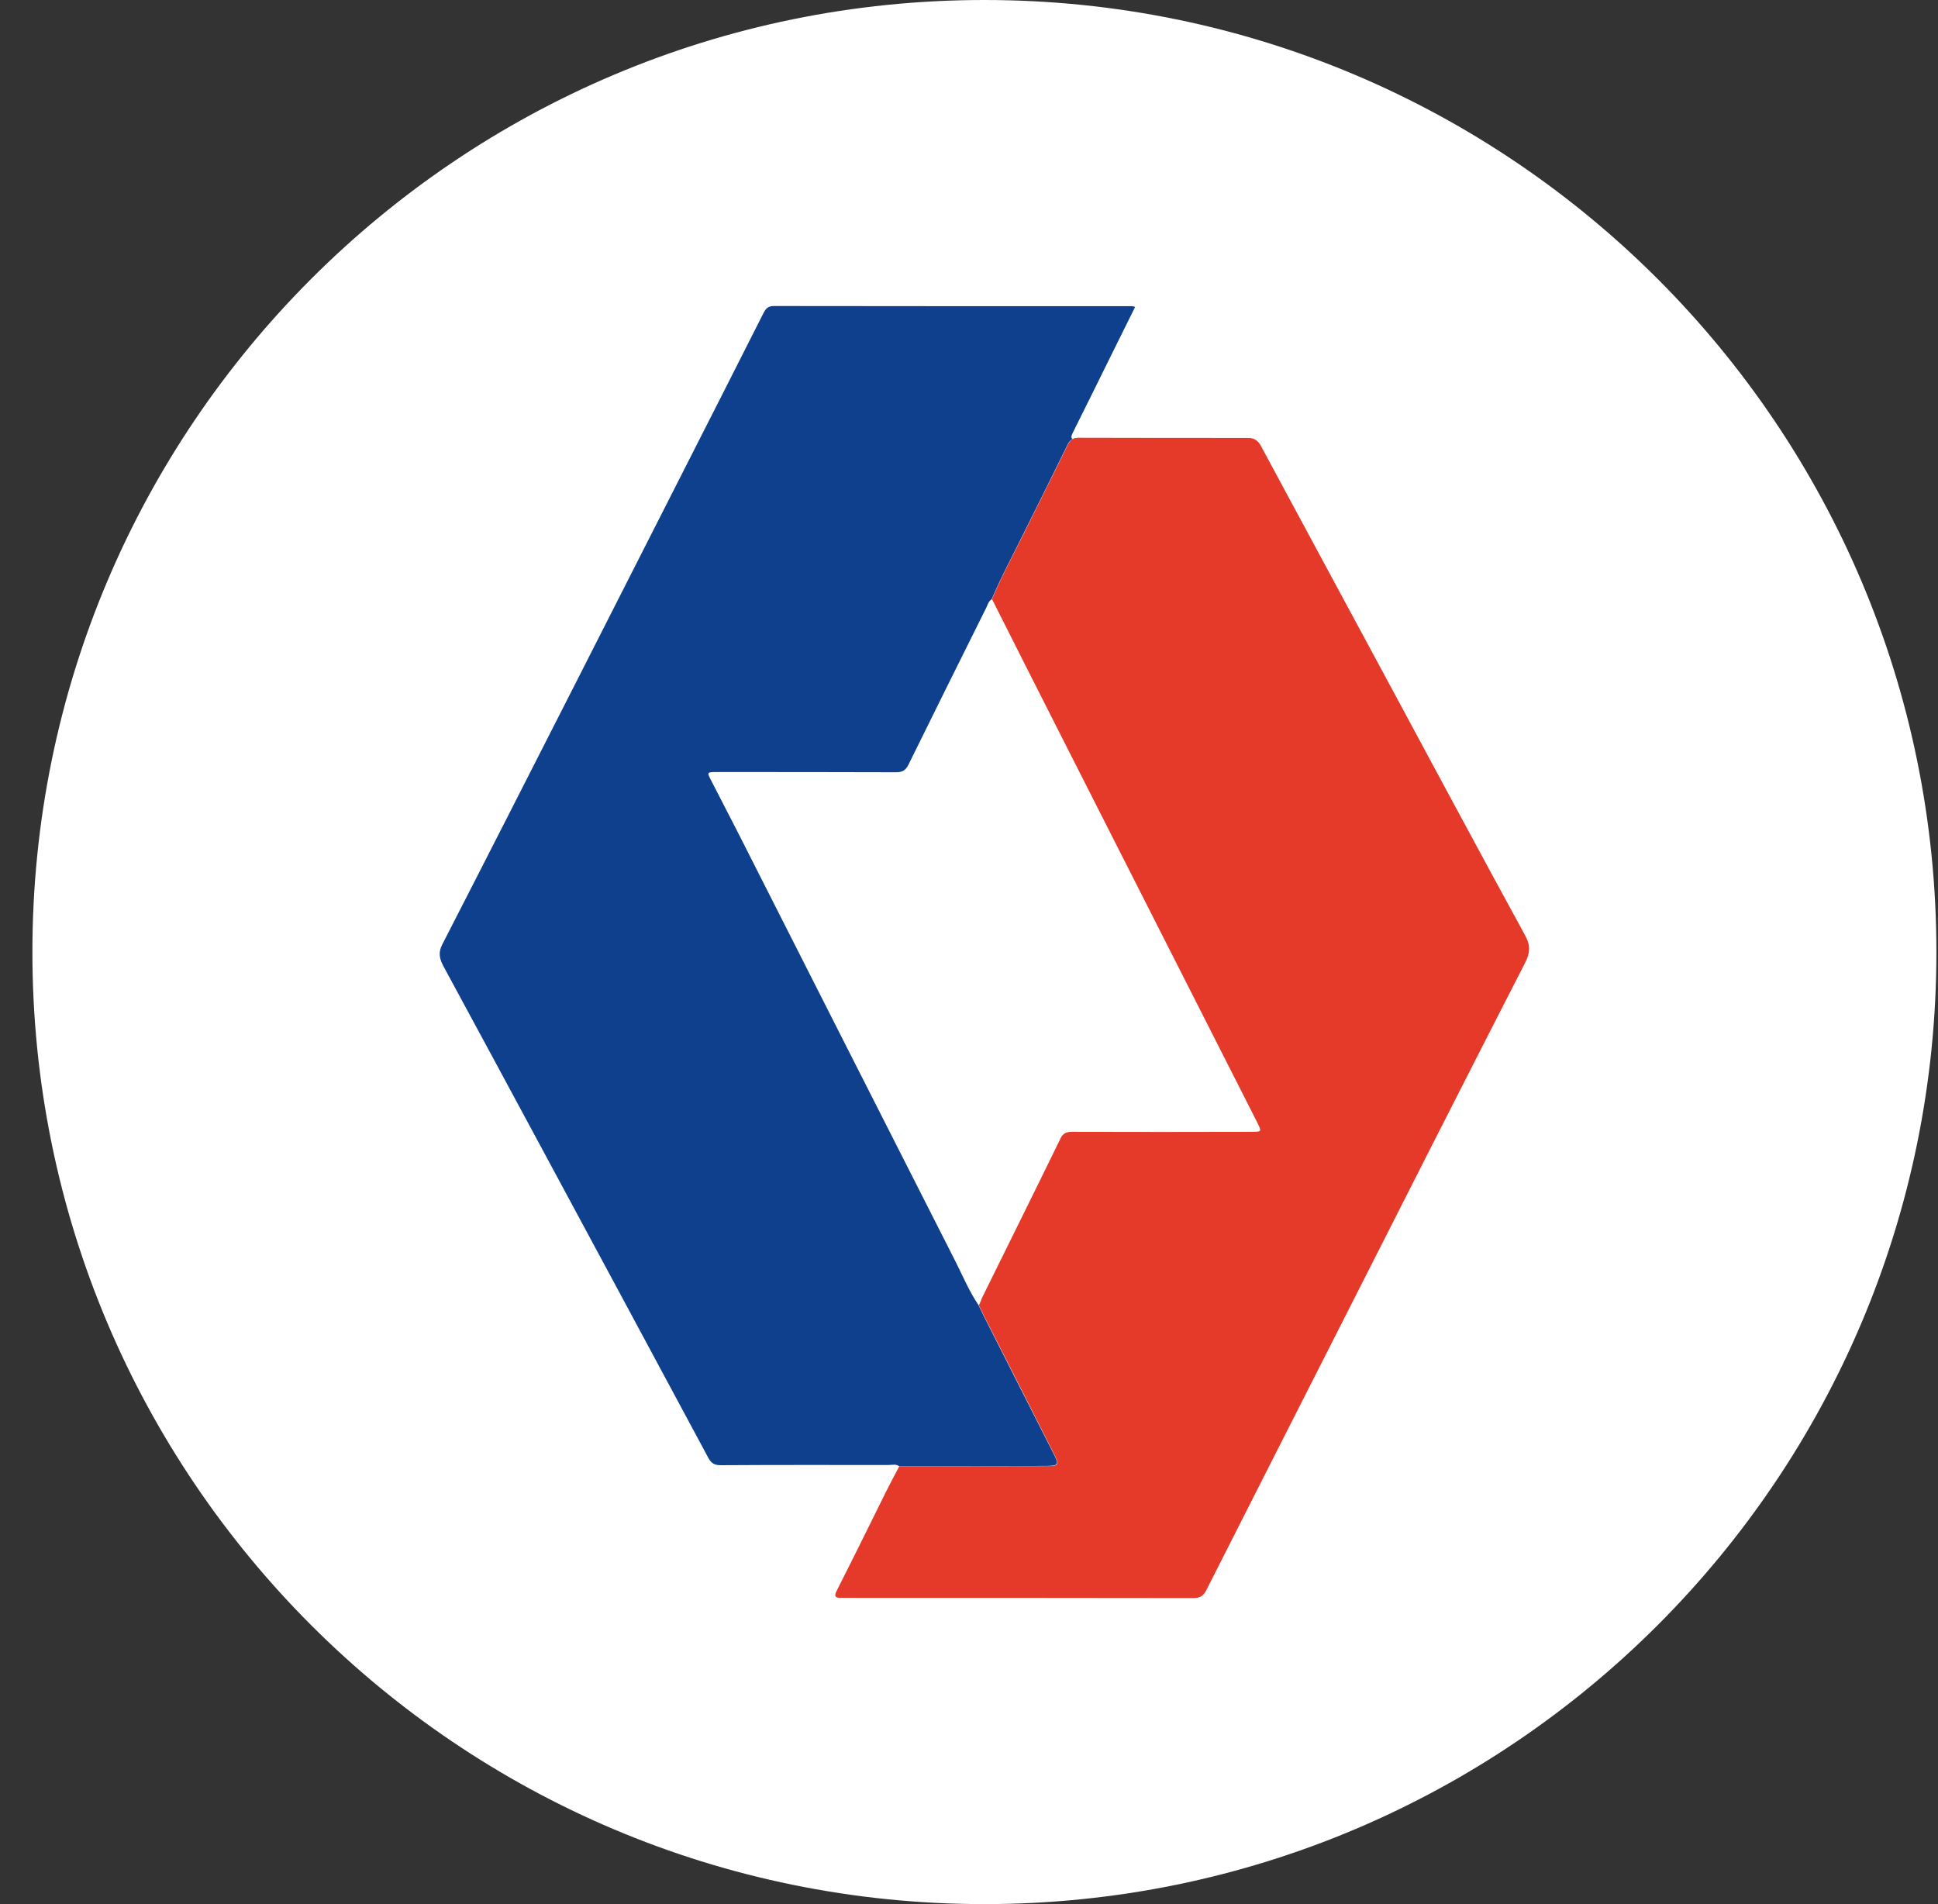 <svg width="57" height="56" viewBox="0 0 57 56" fill="none" xmlns="http://www.w3.org/2000/svg">
<rect x="0" y="0" width="57" height="56" fill="#333333" stroke="none"/>
<g clip-path="url(#clip0_2323_15)">
<path d="M56.953 28C56.953 12.536 44.417 0 28.953 0C13.489 0 0.953 12.536 0.953 28C0.953 43.464 13.489 56 28.953 56C44.417 56 56.953 43.464 56.953 28Z" fill="white"/>
<path d="M26.45 43.124C26.353 43.049 26.24 43.086 26.138 43.086C24.49 43.086 22.847 43.081 21.199 43.092C21.011 43.092 20.914 43.032 20.828 42.866C19.191 39.817 17.548 36.767 15.905 33.718C14.955 31.957 14.01 30.201 13.055 28.44C12.936 28.22 12.877 28.038 13.006 27.78C14.343 25.176 15.669 22.567 16.995 19.963C18.402 17.198 19.808 14.428 21.215 11.658C21.628 10.836 22.047 10.02 22.46 9.199C22.525 9.075 22.589 9 22.761 9C26.278 9.005 29.794 9.005 33.305 9.005C33.322 9.005 33.338 9.016 33.386 9.027C33.182 9.44 32.978 9.854 32.774 10.262C32.371 11.078 31.969 11.894 31.561 12.71C31.485 12.86 31.475 12.93 31.679 12.93C33.343 12.925 35.007 12.93 36.672 12.93C36.699 12.93 36.725 12.925 36.747 12.914C36.768 12.903 36.763 12.887 36.736 12.887C35.066 12.887 33.397 12.887 31.722 12.882C31.555 12.882 31.464 12.935 31.394 13.091C30.975 13.95 30.546 14.804 30.122 15.657C29.8 16.312 29.451 16.956 29.166 17.628C29.07 17.681 29.053 17.783 29.01 17.869C28.243 19.41 27.475 20.951 26.718 22.492C26.632 22.663 26.535 22.712 26.353 22.712C24.603 22.706 22.847 22.706 21.097 22.706C20.785 22.706 20.785 22.706 20.925 22.97C21.183 23.48 21.451 23.984 21.709 24.494C23.84 28.698 25.972 32.907 28.108 37.111C28.323 37.54 28.511 37.986 28.78 38.383C28.828 38.48 28.871 38.576 28.919 38.673C29.606 40.026 30.288 41.379 30.975 42.727C31.158 43.086 31.147 43.108 30.75 43.113C29.322 43.124 27.888 43.124 26.45 43.124Z" fill="#0F408E"/>
<path d="M26.45 43.123C27.888 43.123 29.322 43.117 30.761 43.117C31.158 43.117 31.169 43.096 30.986 42.731C30.299 41.378 29.617 40.025 28.93 38.677C28.882 38.581 28.839 38.484 28.79 38.387C28.812 38.339 28.833 38.296 28.855 38.248L28.849 38.258C28.86 38.232 28.866 38.205 28.876 38.183C29.649 36.616 30.428 35.048 31.195 33.475C31.271 33.319 31.378 33.287 31.534 33.287C33.289 33.292 35.039 33.292 36.795 33.287C37.117 33.287 37.112 33.287 36.978 33.013C36.226 31.531 35.474 30.05 34.723 28.568C33.547 26.249 32.371 23.935 31.195 21.615C30.519 20.284 29.848 18.953 29.177 17.621C29.461 16.945 29.81 16.306 30.133 15.651C30.557 14.792 30.986 13.943 31.405 13.084C31.48 12.934 31.571 12.875 31.732 12.875C33.402 12.88 35.077 12.88 36.747 12.88C36.908 12.891 37.01 12.972 37.09 13.122C38.331 15.431 39.576 17.728 40.816 20.032C42.158 22.523 43.495 25.019 44.854 27.505C45.015 27.795 45.009 28.015 44.859 28.31C43.098 31.746 41.353 35.188 39.608 38.629C38.229 41.346 36.849 44.062 35.474 46.779C35.389 46.945 35.281 46.999 35.099 46.999C31.663 46.993 28.232 46.993 24.796 46.993C24.619 46.993 24.49 47.004 24.619 46.763C25.107 45.802 25.58 44.841 26.058 43.874C26.181 43.627 26.315 43.38 26.45 43.123Z" fill="#E53A2A"/>
</g>
<defs>
<clipPath id="clip0_2323_15">
<rect width="56" height="56" fill="white" transform="translate(0.953)"/>
</clipPath>
</defs>
</svg>
